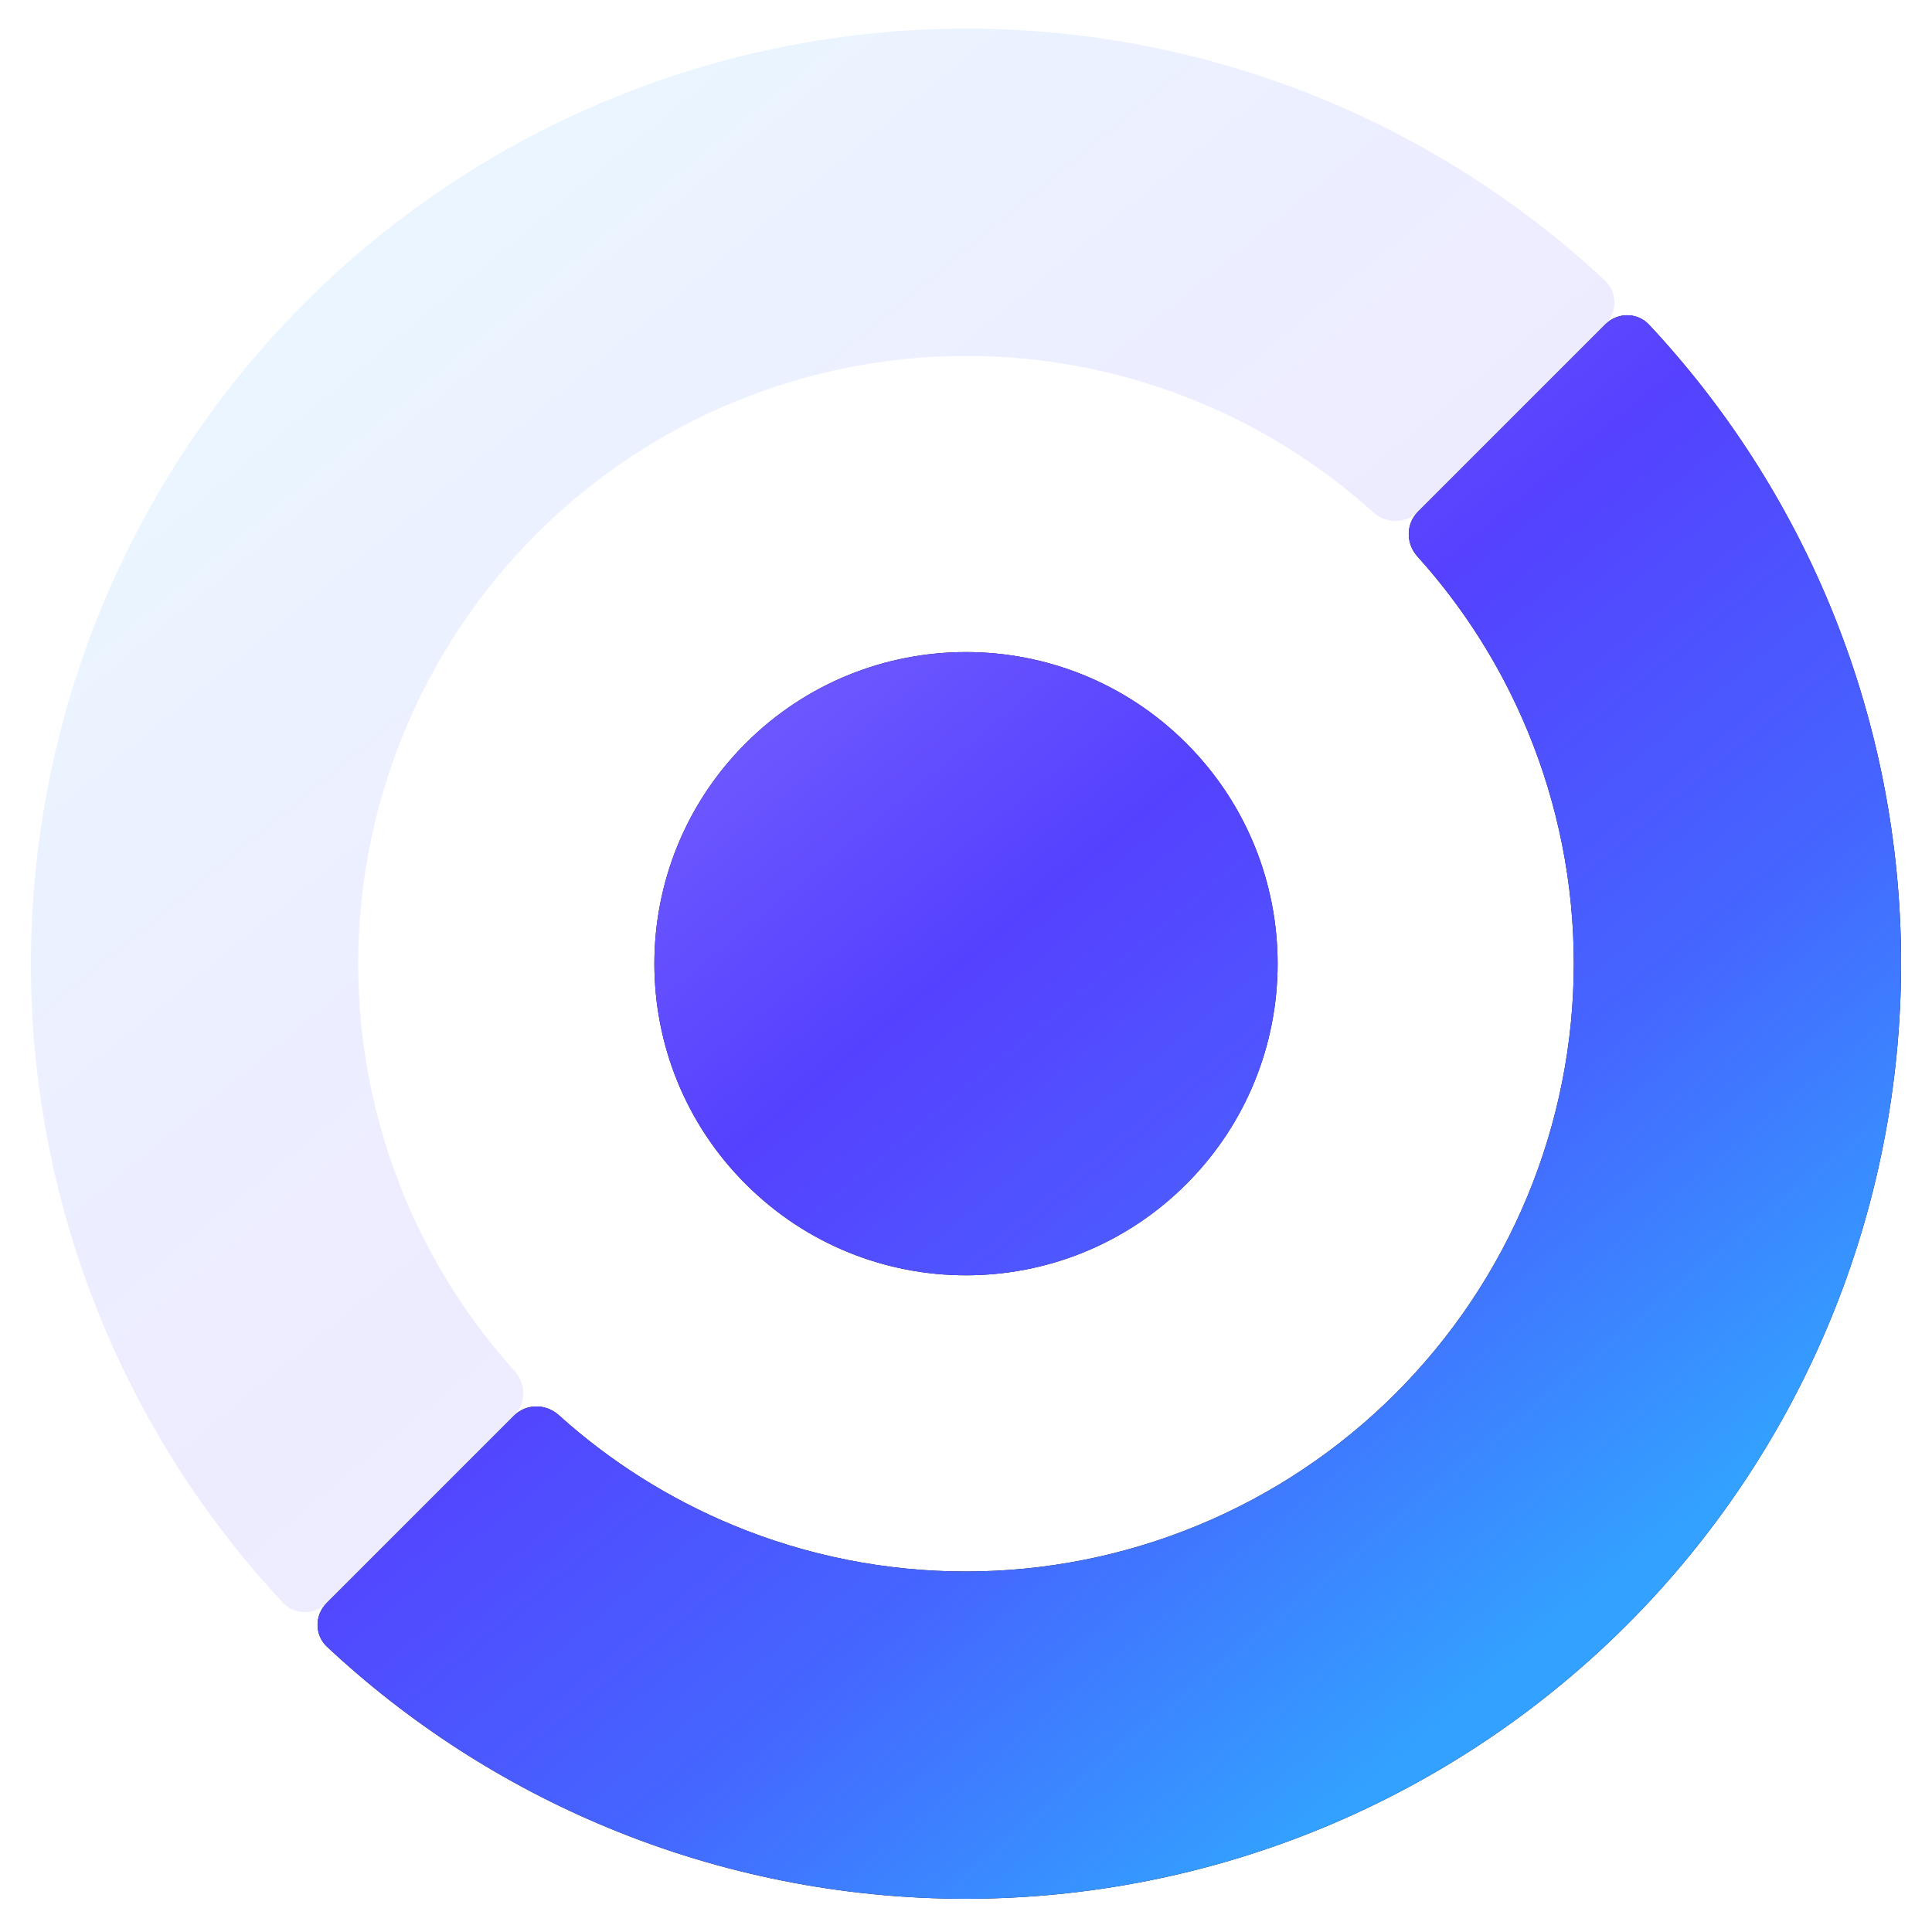 <svg width="124" height="124" viewBox="0 0 124 124" fill="none" xmlns="http://www.w3.org/2000/svg">
<path d="M76.142 75.993C68.332 83.804 55.668 83.804 47.858 75.993C40.047 68.183 40.047 55.52 47.858 47.709C55.668 39.899 68.332 39.899 76.142 47.709C83.953 55.52 83.953 68.183 76.142 75.993Z" fill="#0E0D16"/>
<path d="M76.142 75.993C68.332 83.804 55.668 83.804 47.858 75.993C40.047 68.183 40.047 55.52 47.858 47.709C55.668 39.899 68.332 39.899 76.142 47.709C83.953 55.52 83.953 68.183 76.142 75.993Z" fill="url(#paint0_linear_5307_34511)"/>
<path d="M103.034 20.817C103.816 20.035 105.085 20.033 105.84 20.84C110.759 26.099 114.695 32.205 117.454 38.869C120.468 46.15 122.018 53.954 122.016 61.835C122.014 69.717 120.459 77.521 117.441 84.803C114.423 92.086 110.001 98.703 104.426 104.278C98.852 109.852 92.234 114.275 84.952 117.293C77.67 120.311 69.865 121.865 61.984 121.867C54.102 121.87 46.298 120.319 39.018 117.305C32.354 114.546 26.247 110.61 20.988 105.691C20.182 104.936 20.184 103.667 20.966 102.885L32.993 90.858C33.774 90.077 35.038 90.081 35.858 90.821C39.157 93.798 42.946 96.192 47.062 97.896C51.794 99.855 56.867 100.863 61.989 100.862C67.112 100.86 72.185 99.85 76.919 97.888C81.652 95.927 85.954 93.052 89.577 89.428C93.201 85.805 96.075 81.504 98.037 76.77C99.999 72.037 101.009 66.964 101.01 61.841C101.012 56.718 100.004 51.645 98.045 46.913C96.341 42.797 93.947 39.009 90.969 35.709C90.229 34.889 90.225 33.626 91.007 32.844L103.034 20.817Z" fill="#0E0D16"/>
<path d="M103.034 20.817C103.816 20.035 105.085 20.033 105.84 20.84C110.759 26.099 114.695 32.205 117.454 38.869C120.468 46.15 122.018 53.954 122.016 61.835C122.014 69.717 120.459 77.521 117.441 84.803C114.423 92.086 110.001 98.703 104.426 104.278C98.852 109.852 92.234 114.275 84.952 117.293C77.67 120.311 69.865 121.865 61.984 121.867C54.102 121.87 46.298 120.319 39.018 117.305C32.354 114.546 26.247 110.61 20.988 105.691C20.182 104.936 20.184 103.667 20.966 102.885L32.993 90.858C33.774 90.077 35.038 90.081 35.858 90.821C39.157 93.798 42.946 96.192 47.062 97.896C51.794 99.855 56.867 100.863 61.989 100.862C67.112 100.86 72.185 99.85 76.919 97.888C81.652 95.927 85.954 93.052 89.577 89.428C93.201 85.805 96.075 81.504 98.037 76.77C99.999 72.037 101.009 66.964 101.01 61.841C101.012 56.718 100.004 51.645 98.045 46.913C96.341 42.797 93.947 39.009 90.969 35.709C90.229 34.889 90.225 33.626 91.007 32.844L103.034 20.817Z" fill="url(#paint1_linear_5307_34511)"/>
<path d="M47.858 47.711C55.668 39.9 68.332 39.9 76.142 47.711C83.953 55.521 83.953 68.184 76.142 75.995C68.332 83.805 55.668 83.805 47.858 75.995C40.047 68.184 40.047 55.521 47.858 47.711Z" fill="url(#paint2_linear_5307_34511)" fill-opacity="0.1"/>
<path d="M20.966 102.887C20.184 103.669 18.915 103.671 18.16 102.864C13.241 97.606 9.305 91.499 6.546 84.835C3.532 77.554 1.982 69.75 1.984 61.869C1.986 53.987 3.541 46.183 6.559 38.901C9.577 31.618 13.999 25.001 19.574 19.426C25.148 13.852 31.765 9.429 39.048 6.411C46.33 3.393 54.135 1.839 62.016 1.837C69.898 1.835 77.701 3.385 84.982 6.399C91.646 9.158 97.753 13.094 103.012 18.013C103.818 18.768 103.816 20.037 103.034 20.819L91.007 32.846C90.226 33.627 88.962 33.623 88.142 32.883C84.843 29.906 81.054 27.512 76.939 25.808C72.206 23.849 67.133 22.841 62.011 22.842C56.888 22.844 51.815 23.854 47.081 25.816C42.348 27.778 38.046 30.652 34.423 34.276C30.799 37.899 27.925 42.2 25.963 46.934C24.001 51.667 22.991 56.74 22.99 61.863C22.988 66.986 23.996 72.059 25.955 76.791C27.659 80.907 30.053 84.695 33.031 87.995C33.771 88.815 33.775 90.078 32.993 90.86L20.966 102.887Z" fill="url(#paint3_linear_5307_34511)" fill-opacity="0.1"/>
<defs>
<linearGradient id="paint0_linear_5307_34511" x1="109.225" y1="-13.658" x2="163.481" y2="52.011" gradientUnits="userSpaceOnUse">
<stop stop-color="#7B60FF"/>
<stop offset="0.33" stop-color="#5541FF"/>
<stop offset="0.67" stop-color="#4565FF"/>
<stop offset="1" stop-color="#33A1FF"/>
</linearGradient>
<linearGradient id="paint1_linear_5307_34511" x1="109.225" y1="-13.658" x2="163.481" y2="52.011" gradientUnits="userSpaceOnUse">
<stop stop-color="#7B60FF"/>
<stop offset="0.33" stop-color="#5541FF"/>
<stop offset="0.67" stop-color="#4565FF"/>
<stop offset="1" stop-color="#33A1FF"/>
</linearGradient>
<linearGradient id="paint2_linear_5307_34511" x1="14.775" y1="137.362" x2="-39.481" y2="71.694" gradientUnits="userSpaceOnUse">
<stop stop-color="#7B60FF"/>
<stop offset="0.33" stop-color="#5541FF"/>
<stop offset="0.67" stop-color="#4565FF"/>
<stop offset="1" stop-color="#33A1FF"/>
</linearGradient>
<linearGradient id="paint3_linear_5307_34511" x1="14.775" y1="137.362" x2="-39.481" y2="71.694" gradientUnits="userSpaceOnUse">
<stop stop-color="#7B60FF"/>
<stop offset="0.33" stop-color="#5541FF"/>
<stop offset="0.67" stop-color="#4565FF"/>
<stop offset="1" stop-color="#33A1FF"/>
</linearGradient>
</defs>
</svg>
